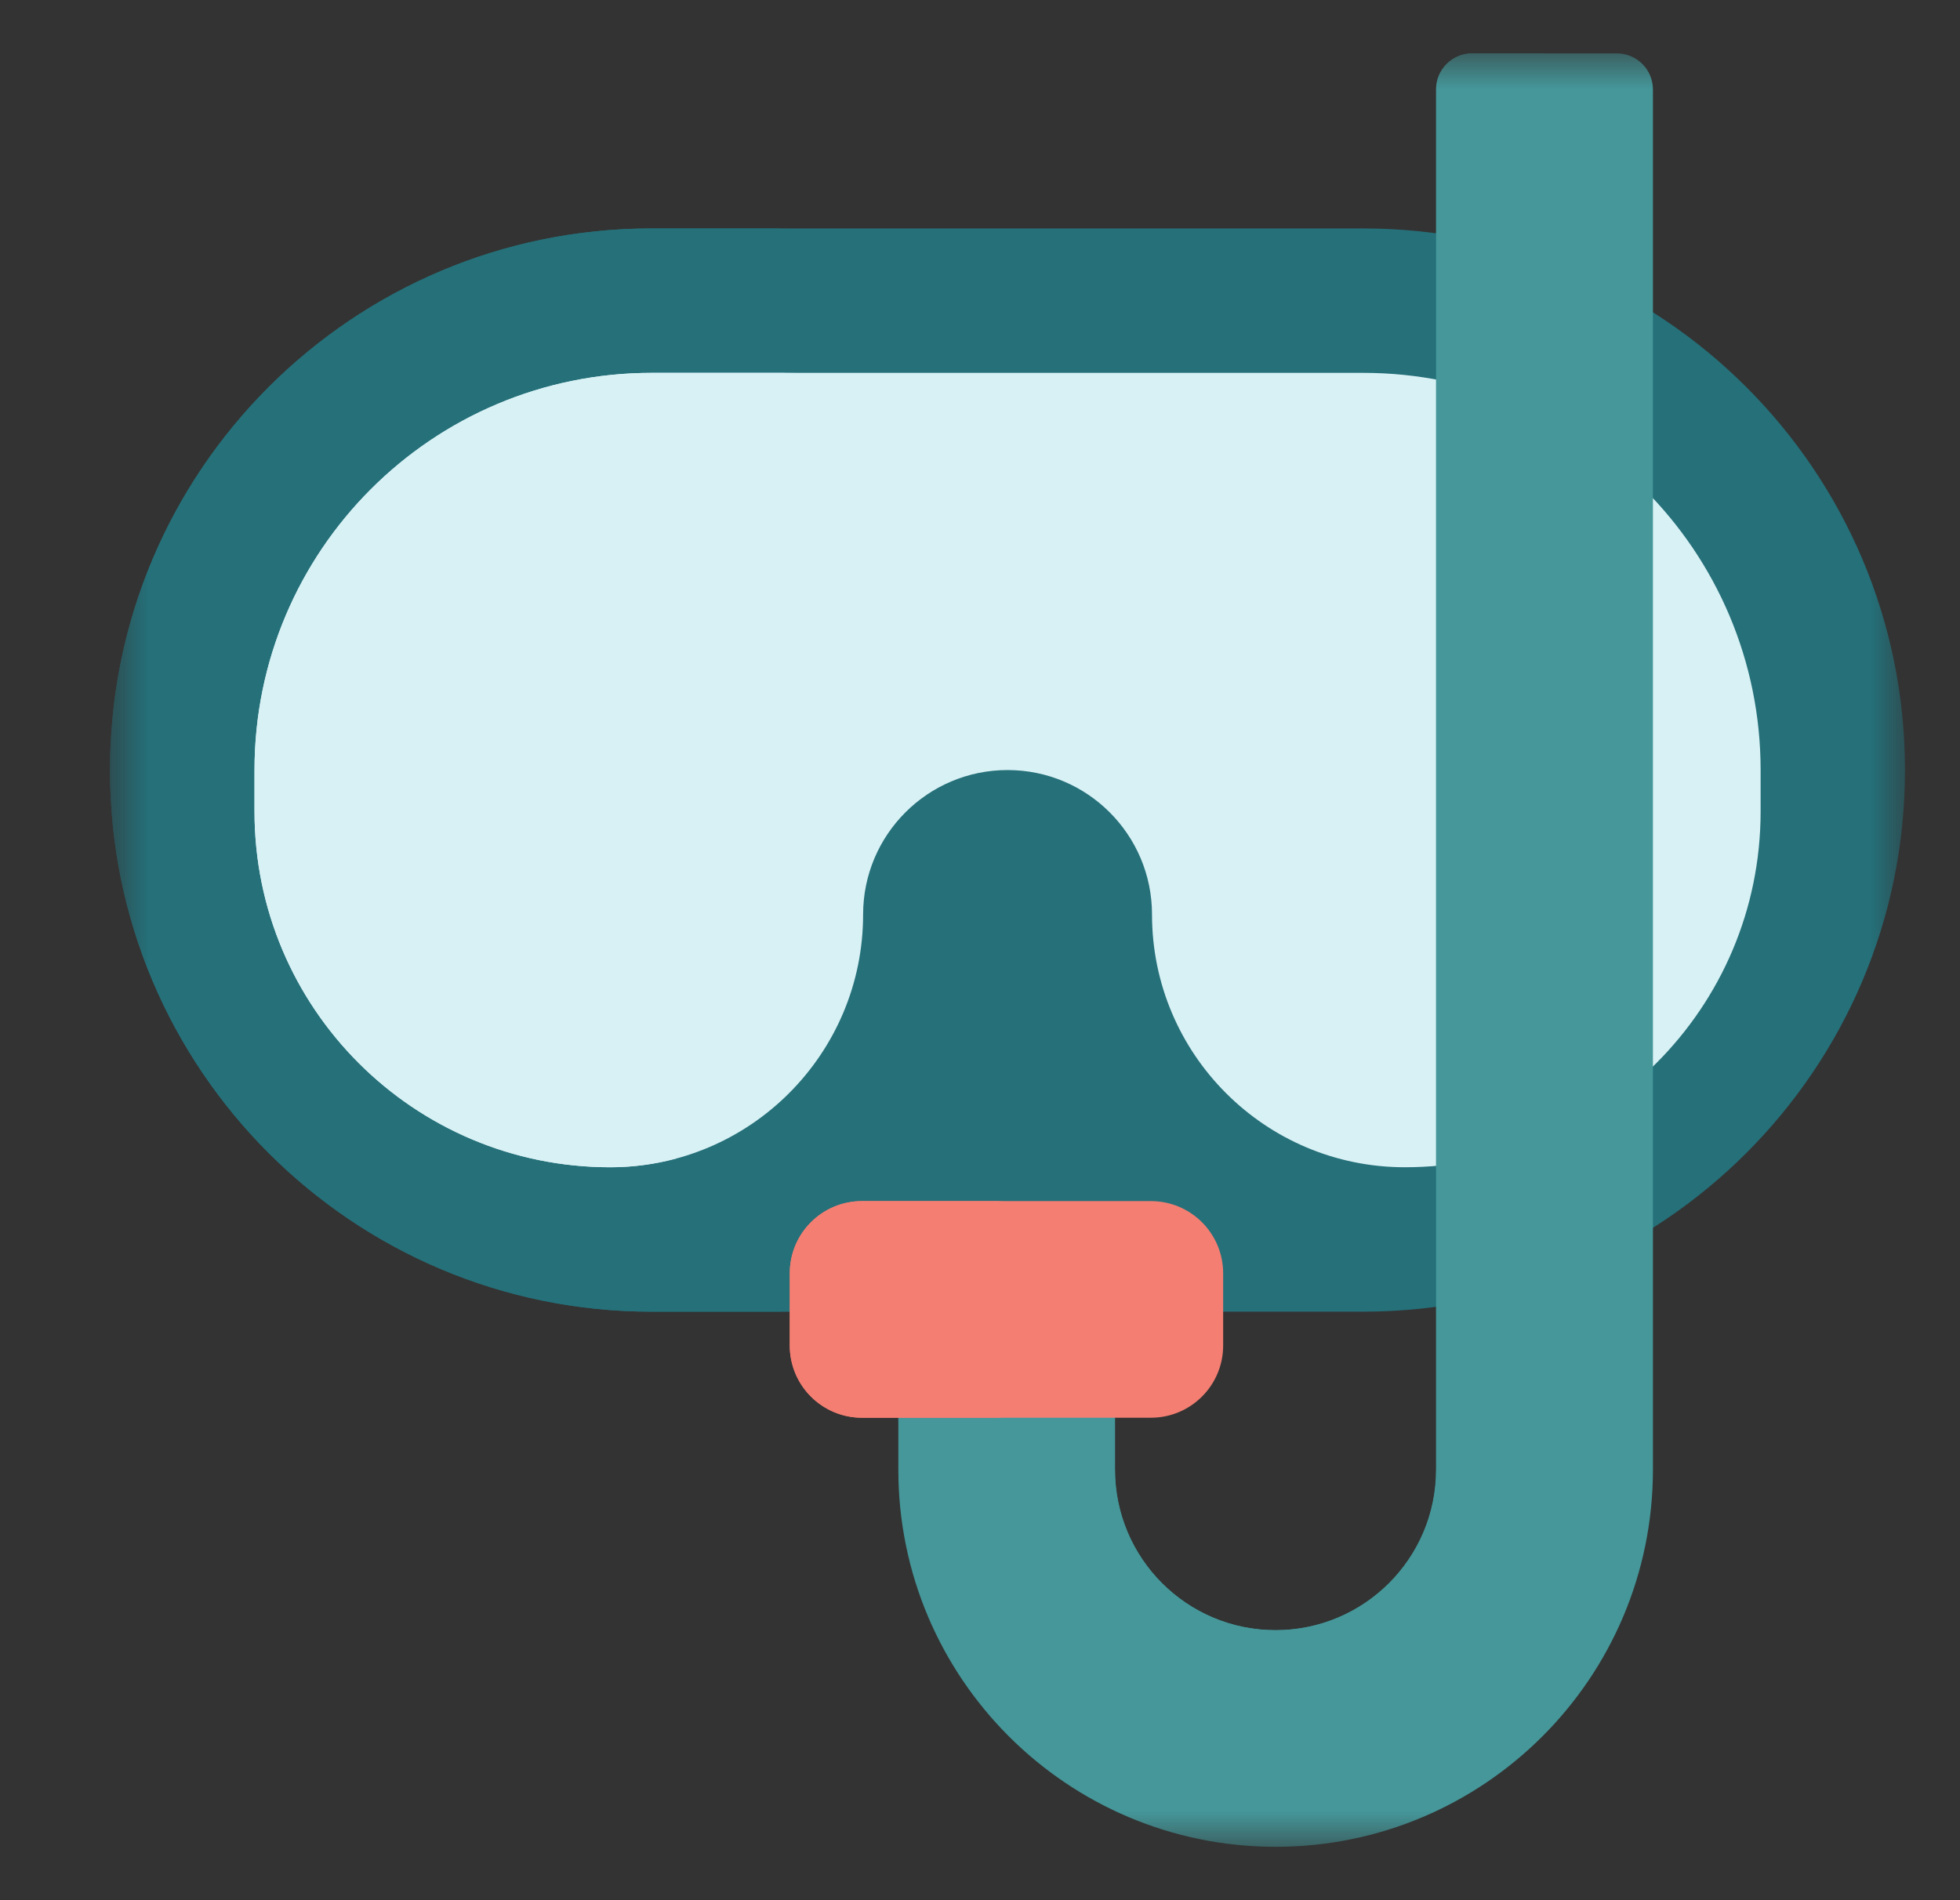 <svg width="33" height="32" viewBox="0 0 33 32" fill="none" xmlns="http://www.w3.org/2000/svg">
<rect x="0" y="0" width="33" height="32" fill="#333333" stroke="none"/>
<g clip-path="url(#clip0_2719_16421)">
<mask id="mask0_2719_16421" style="mask-type:luminance" maskUnits="userSpaceOnUse" x="1" y="0" width="32" height="32">
<path d="M1.852 0.889H32.074V31.111H1.852V0.889Z" fill="white"/>
</mask>
<g mask="url(#mask0_2719_16421)">
<path d="M39.552 12.958C39.552 12.958 31.142 27.99 33.759 30.606C36.375 33.223 51.407 24.813 51.407 24.813L53.562 22.658L41.707 10.803L39.552 12.958Z" fill="#F47E72"/>
<path d="M41.272 14.678L43.427 12.523L41.707 10.803L39.552 12.958C39.552 12.958 31.142 27.99 33.759 30.606C34.039 30.887 34.462 31.04 34.994 31.091C34.568 26.661 41.272 14.678 41.272 14.678Z" fill="#F47E72"/>
</g>
<mask id="mask1_2719_16421" style="mask-type:luminance" maskUnits="userSpaceOnUse" x="1" y="0" width="32" height="32">
<path d="M1.852 0.889H32.074V31.111H1.852V0.889Z" fill="white"/>
</mask>
<g mask="url(#mask1_2719_16421)">
<path d="M1.852 12.968C1.852 18.006 5.935 22.089 10.973 22.089H22.952C27.99 22.089 32.074 18.006 32.074 12.968C32.074 7.93 27.99 3.847 22.952 3.847H10.973C5.935 3.847 1.852 7.93 1.852 12.968Z" fill="#257079"/>
<path d="M4.284 12.968C4.284 7.93 8.368 3.847 13.405 3.847H10.973C5.935 3.847 1.852 7.93 1.852 12.968C1.852 18.006 5.935 22.089 10.973 22.089H13.405C8.368 22.089 4.284 18.006 4.284 12.968Z" fill="#257079"/>
<path d="M4.285 12.968V13.667C4.285 16.975 6.967 19.657 10.275 19.657C12.626 19.657 14.532 17.751 14.532 15.4C14.532 14.057 15.621 12.968 16.964 12.968C18.307 12.968 19.396 14.057 19.396 15.4C19.396 17.751 21.302 19.657 23.653 19.657C26.961 19.657 29.643 16.975 29.643 13.667V12.968C29.643 9.274 26.648 6.279 22.954 6.279H10.974C7.28 6.279 4.285 9.274 4.285 12.968Z" fill="#D8F1F5"/>
<path d="M6.718 13.667V12.968C6.718 9.274 9.712 6.279 13.406 6.279H10.974C7.28 6.279 4.285 9.274 4.285 12.968V13.667C4.285 16.975 6.967 19.657 10.275 19.657C10.659 19.657 11.03 19.605 11.384 19.51C8.713 18.908 6.718 16.521 6.718 13.667Z" fill="#D8F1F5"/>
<path d="M24.182 1.507V24.749C24.182 26.242 22.971 27.453 21.478 27.453C19.984 27.453 18.774 26.242 18.774 24.749V22.045H15.125V24.749C15.125 28.257 17.969 31.101 21.478 31.101C24.986 31.101 27.83 28.257 27.83 24.749V1.507C27.83 1.171 27.558 0.899 27.222 0.899H24.79C24.454 0.899 24.182 1.171 24.182 1.507Z" fill="#45979A"/>
<path d="M26.002 0.899H24.786C24.45 0.899 24.178 1.171 24.178 1.507V24.749C24.178 26.242 22.967 27.453 21.474 27.453C19.98 27.453 18.77 26.242 18.77 24.749V22.044H16.945V24.749C16.945 27.25 18.973 29.277 21.474 29.277H21.474C23.975 29.277 26.002 27.25 26.002 24.749V0.899Z" fill="#45979A"/>
<path d="M19.378 23.875H14.513C13.841 23.875 13.297 23.331 13.297 22.659V21.443C13.297 20.771 13.841 20.227 14.513 20.227H19.378C20.049 20.227 20.594 20.771 20.594 21.443V22.659C20.594 23.331 20.049 23.875 19.378 23.875Z" fill="#F47E72"/>
<path d="M15.729 22.659V21.443C15.729 20.771 16.274 20.227 16.945 20.227H14.513C13.841 20.227 13.297 20.771 13.297 21.443V22.659C13.297 23.331 13.841 23.875 14.513 23.875H16.945C16.274 23.875 15.729 23.331 15.729 22.659Z" fill="#F47E72"/>
</g>
</g>
<defs>
<clipPath id="clip0_2719_16421">
<rect width="32" height="32" fill="white" transform="translate(0.668)"/>
</clipPath>
</defs>
</svg>
